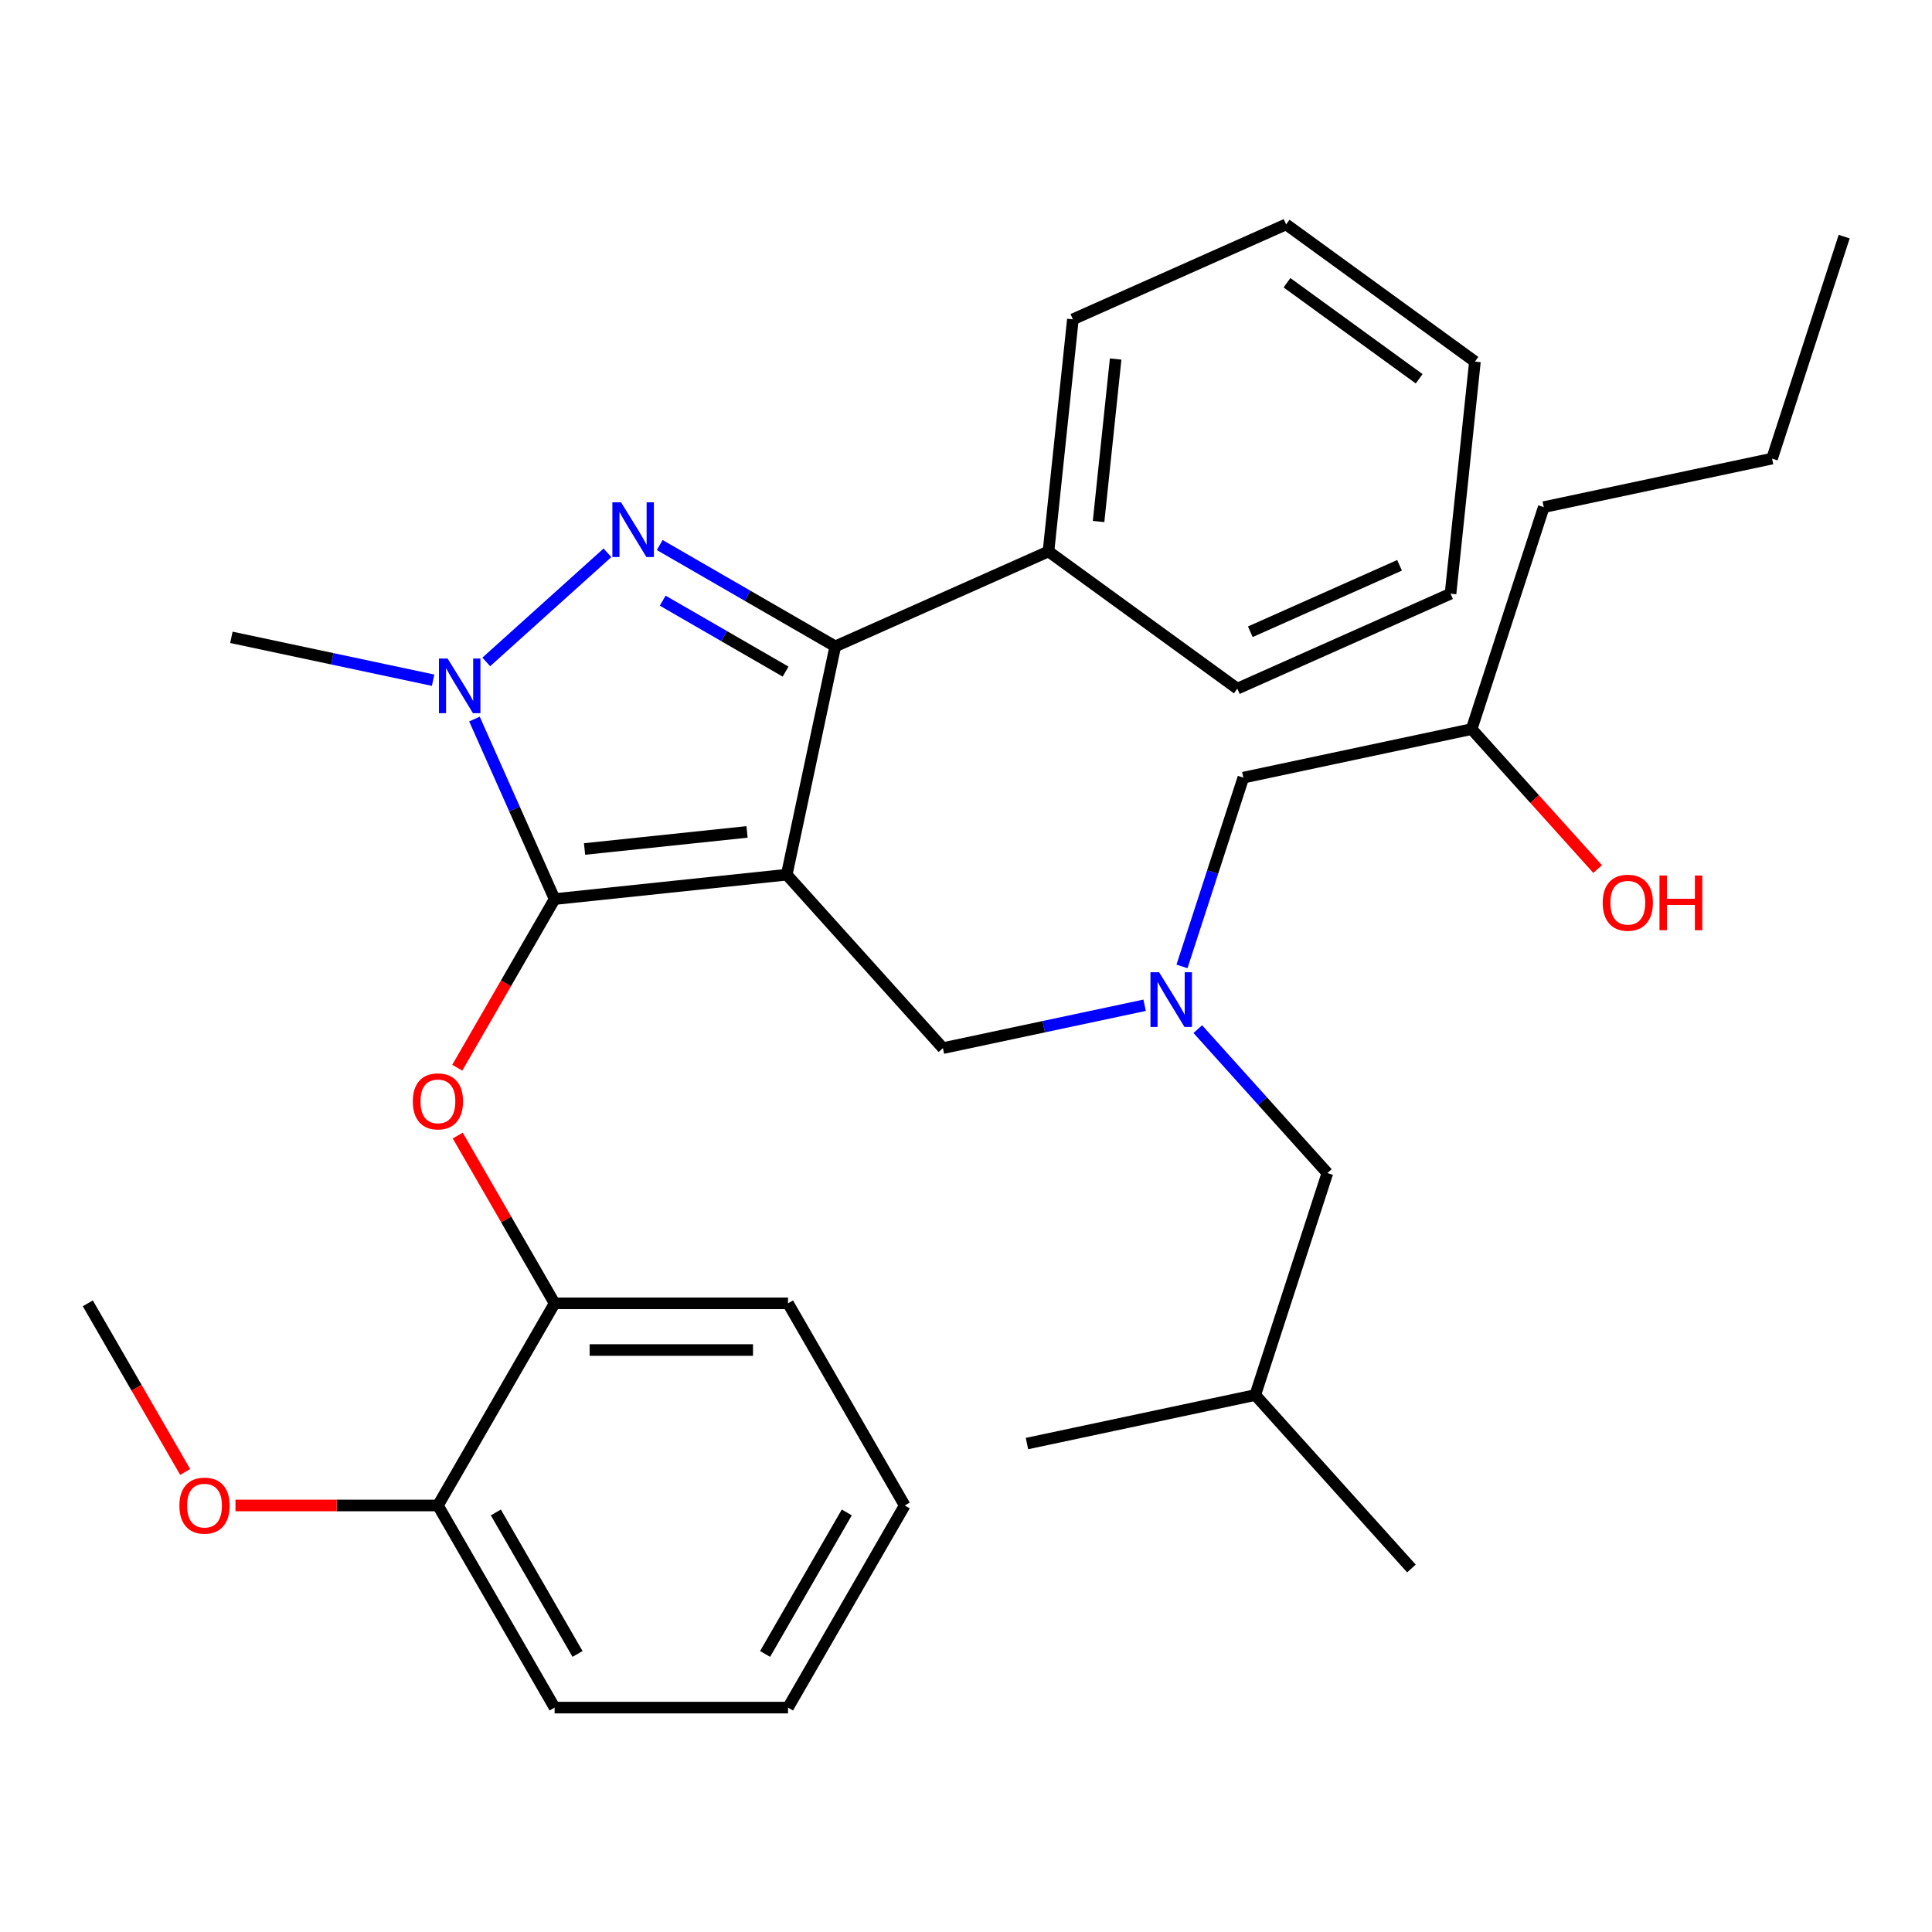 <?xml version='1.0' encoding='iso-8859-1'?>
<svg version='1.1' baseProfile='full'
              xmlns='http://www.w3.org/2000/svg'
                      xmlns:rdkit='http://www.rdkit.org/xml'
                      xmlns:xlink='http://www.w3.org/1999/xlink'
                  xml:space='preserve'
width='1000px' height='1000px' viewBox='0 0 1000 1000'>
<!-- END OF HEADER -->
<rect style='opacity:1.0;fill:#FFFFFF;stroke:none' width='1000' height='1000' x='0' y='0'> </rect>
<path class='bond-0' d='M 619.977,532.677 L 653.515,569.925' style='fill:none;fill-rule:evenodd;stroke:#0000FF;stroke-width:6px;stroke-linecap:butt;stroke-linejoin:miter;stroke-opacity:1' />
<path class='bond-0' d='M 653.515,569.925 L 687.053,607.172' style='fill:none;fill-rule:evenodd;stroke:#000000;stroke-width:6px;stroke-linecap:butt;stroke-linejoin:miter;stroke-opacity:1' />
<path class='bond-1' d='M 611.799,500.215 L 627.674,451.358' style='fill:none;fill-rule:evenodd;stroke:#0000FF;stroke-width:6px;stroke-linecap:butt;stroke-linejoin:miter;stroke-opacity:1' />
<path class='bond-1' d='M 627.674,451.358 L 643.548,402.501' style='fill:none;fill-rule:evenodd;stroke:#000000;stroke-width:6px;stroke-linecap:butt;stroke-linejoin:miter;stroke-opacity:1' />
<path class='bond-2' d='M 592.457,520.32 L 540.253,531.416' style='fill:none;fill-rule:evenodd;stroke:#0000FF;stroke-width:6px;stroke-linecap:butt;stroke-linejoin:miter;stroke-opacity:1' />
<path class='bond-2' d='M 540.253,531.416 L 488.05,542.512' style='fill:none;fill-rule:evenodd;stroke:#000000;stroke-width:6px;stroke-linecap:butt;stroke-linejoin:miter;stroke-opacity:1' />
<path class='bond-3' d='M 643.548,402.501 L 761.715,377.383' style='fill:none;fill-rule:evenodd;stroke:#000000;stroke-width:6px;stroke-linecap:butt;stroke-linejoin:miter;stroke-opacity:1' />
<path class='bond-4' d='M 761.715,377.383 L 794.327,413.602' style='fill:none;fill-rule:evenodd;stroke:#000000;stroke-width:6px;stroke-linecap:butt;stroke-linejoin:miter;stroke-opacity:1' />
<path class='bond-4' d='M 794.327,413.602 L 826.938,449.82' style='fill:none;fill-rule:evenodd;stroke:#FF0000;stroke-width:6px;stroke-linecap:butt;stroke-linejoin:miter;stroke-opacity:1' />
<path class='bond-5' d='M 761.715,377.383 L 799.047,262.489' style='fill:none;fill-rule:evenodd;stroke:#000000;stroke-width:6px;stroke-linecap:butt;stroke-linejoin:miter;stroke-opacity:1' />
<path class='bond-6' d='M 799.047,262.489 L 917.214,237.372' style='fill:none;fill-rule:evenodd;stroke:#000000;stroke-width:6px;stroke-linecap:butt;stroke-linejoin:miter;stroke-opacity:1' />
<path class='bond-7' d='M 917.214,237.372 L 954.545,122.477' style='fill:none;fill-rule:evenodd;stroke:#000000;stroke-width:6px;stroke-linecap:butt;stroke-linejoin:miter;stroke-opacity:1' />
<path class='bond-8' d='M 488.05,542.512 L 407.214,452.735' style='fill:none;fill-rule:evenodd;stroke:#000000;stroke-width:6px;stroke-linecap:butt;stroke-linejoin:miter;stroke-opacity:1' />
<path class='bond-9' d='M 245.581,372.18 L 266.325,418.771' style='fill:none;fill-rule:evenodd;stroke:#0000FF;stroke-width:6px;stroke-linecap:butt;stroke-linejoin:miter;stroke-opacity:1' />
<path class='bond-9' d='M 266.325,418.771 L 287.069,465.363' style='fill:none;fill-rule:evenodd;stroke:#000000;stroke-width:6px;stroke-linecap:butt;stroke-linejoin:miter;stroke-opacity:1' />
<path class='bond-10' d='M 251.692,342.61 L 314.412,286.137' style='fill:none;fill-rule:evenodd;stroke:#0000FF;stroke-width:6px;stroke-linecap:butt;stroke-linejoin:miter;stroke-opacity:1' />
<path class='bond-11' d='M 224.172,352.075 L 171.968,340.979' style='fill:none;fill-rule:evenodd;stroke:#0000FF;stroke-width:6px;stroke-linecap:butt;stroke-linejoin:miter;stroke-opacity:1' />
<path class='bond-11' d='M 171.968,340.979 L 119.765,329.883' style='fill:none;fill-rule:evenodd;stroke:#000000;stroke-width:6px;stroke-linecap:butt;stroke-linejoin:miter;stroke-opacity:1' />
<path class='bond-12' d='M 287.069,465.363 L 261.873,509.004' style='fill:none;fill-rule:evenodd;stroke:#000000;stroke-width:6px;stroke-linecap:butt;stroke-linejoin:miter;stroke-opacity:1' />
<path class='bond-12' d='M 261.873,509.004 L 236.677,552.645' style='fill:none;fill-rule:evenodd;stroke:#FF0000;stroke-width:6px;stroke-linecap:butt;stroke-linejoin:miter;stroke-opacity:1' />
<path class='bond-13' d='M 287.069,465.363 L 407.214,452.735' style='fill:none;fill-rule:evenodd;stroke:#000000;stroke-width:6px;stroke-linecap:butt;stroke-linejoin:miter;stroke-opacity:1' />
<path class='bond-13' d='M 302.565,439.44 L 386.667,430.6' style='fill:none;fill-rule:evenodd;stroke:#000000;stroke-width:6px;stroke-linecap:butt;stroke-linejoin:miter;stroke-opacity:1' />
<path class='bond-14' d='M 407.214,452.735 L 432.331,334.568' style='fill:none;fill-rule:evenodd;stroke:#000000;stroke-width:6px;stroke-linecap:butt;stroke-linejoin:miter;stroke-opacity:1' />
<path class='bond-15' d='M 432.331,334.568 L 542.694,285.431' style='fill:none;fill-rule:evenodd;stroke:#000000;stroke-width:6px;stroke-linecap:butt;stroke-linejoin:miter;stroke-opacity:1' />
<path class='bond-16' d='M 432.331,334.568 L 386.9,308.338' style='fill:none;fill-rule:evenodd;stroke:#000000;stroke-width:6px;stroke-linecap:butt;stroke-linejoin:miter;stroke-opacity:1' />
<path class='bond-16' d='M 386.9,308.338 L 341.469,282.109' style='fill:none;fill-rule:evenodd;stroke:#0000FF;stroke-width:6px;stroke-linecap:butt;stroke-linejoin:miter;stroke-opacity:1' />
<path class='bond-16' d='M 406.621,347.623 L 374.82,329.263' style='fill:none;fill-rule:evenodd;stroke:#000000;stroke-width:6px;stroke-linecap:butt;stroke-linejoin:miter;stroke-opacity:1' />
<path class='bond-16' d='M 374.82,329.263 L 343.018,310.902' style='fill:none;fill-rule:evenodd;stroke:#0000FF;stroke-width:6px;stroke-linecap:butt;stroke-linejoin:miter;stroke-opacity:1' />
<path class='bond-17' d='M 687.053,607.172 L 649.721,722.066' style='fill:none;fill-rule:evenodd;stroke:#000000;stroke-width:6px;stroke-linecap:butt;stroke-linejoin:miter;stroke-opacity:1' />
<path class='bond-18' d='M 649.721,722.066 L 730.557,811.844' style='fill:none;fill-rule:evenodd;stroke:#000000;stroke-width:6px;stroke-linecap:butt;stroke-linejoin:miter;stroke-opacity:1' />
<path class='bond-19' d='M 649.721,722.066 L 531.554,747.184' style='fill:none;fill-rule:evenodd;stroke:#000000;stroke-width:6px;stroke-linecap:butt;stroke-linejoin:miter;stroke-opacity:1' />
<path class='bond-20' d='M 236.931,587.765 L 262,631.186' style='fill:none;fill-rule:evenodd;stroke:#FF0000;stroke-width:6px;stroke-linecap:butt;stroke-linejoin:miter;stroke-opacity:1' />
<path class='bond-20' d='M 262,631.186 L 287.069,674.607' style='fill:none;fill-rule:evenodd;stroke:#000000;stroke-width:6px;stroke-linecap:butt;stroke-linejoin:miter;stroke-opacity:1' />
<path class='bond-21' d='M 468.279,779.229 L 407.876,883.851' style='fill:none;fill-rule:evenodd;stroke:#000000;stroke-width:6px;stroke-linecap:butt;stroke-linejoin:miter;stroke-opacity:1' />
<path class='bond-21' d='M 438.294,782.841 L 396.012,856.077' style='fill:none;fill-rule:evenodd;stroke:#000000;stroke-width:6px;stroke-linecap:butt;stroke-linejoin:miter;stroke-opacity:1' />
<path class='bond-22' d='M 468.279,779.229 L 407.876,674.607' style='fill:none;fill-rule:evenodd;stroke:#000000;stroke-width:6px;stroke-linecap:butt;stroke-linejoin:miter;stroke-opacity:1' />
<path class='bond-23' d='M 407.876,883.851 L 287.069,883.851' style='fill:none;fill-rule:evenodd;stroke:#000000;stroke-width:6px;stroke-linecap:butt;stroke-linejoin:miter;stroke-opacity:1' />
<path class='bond-24' d='M 287.069,883.851 L 226.665,779.229' style='fill:none;fill-rule:evenodd;stroke:#000000;stroke-width:6px;stroke-linecap:butt;stroke-linejoin:miter;stroke-opacity:1' />
<path class='bond-24' d='M 298.933,856.077 L 256.65,782.841' style='fill:none;fill-rule:evenodd;stroke:#000000;stroke-width:6px;stroke-linecap:butt;stroke-linejoin:miter;stroke-opacity:1' />
<path class='bond-25' d='M 542.694,285.431 L 555.322,165.286' style='fill:none;fill-rule:evenodd;stroke:#000000;stroke-width:6px;stroke-linecap:butt;stroke-linejoin:miter;stroke-opacity:1' />
<path class='bond-25' d='M 568.617,269.935 L 577.457,185.833' style='fill:none;fill-rule:evenodd;stroke:#000000;stroke-width:6px;stroke-linecap:butt;stroke-linejoin:miter;stroke-opacity:1' />
<path class='bond-26' d='M 542.694,285.431 L 640.429,356.44' style='fill:none;fill-rule:evenodd;stroke:#000000;stroke-width:6px;stroke-linecap:butt;stroke-linejoin:miter;stroke-opacity:1' />
<path class='bond-27' d='M 555.322,165.286 L 665.684,116.149' style='fill:none;fill-rule:evenodd;stroke:#000000;stroke-width:6px;stroke-linecap:butt;stroke-linejoin:miter;stroke-opacity:1' />
<path class='bond-28' d='M 665.684,116.149 L 763.419,187.158' style='fill:none;fill-rule:evenodd;stroke:#000000;stroke-width:6px;stroke-linecap:butt;stroke-linejoin:miter;stroke-opacity:1' />
<path class='bond-28' d='M 666.143,146.348 L 734.557,196.054' style='fill:none;fill-rule:evenodd;stroke:#000000;stroke-width:6px;stroke-linecap:butt;stroke-linejoin:miter;stroke-opacity:1' />
<path class='bond-29' d='M 763.419,187.158 L 750.792,307.303' style='fill:none;fill-rule:evenodd;stroke:#000000;stroke-width:6px;stroke-linecap:butt;stroke-linejoin:miter;stroke-opacity:1' />
<path class='bond-30' d='M 750.792,307.303 L 640.429,356.44' style='fill:none;fill-rule:evenodd;stroke:#000000;stroke-width:6px;stroke-linecap:butt;stroke-linejoin:miter;stroke-opacity:1' />
<path class='bond-30' d='M 724.41,292.601 L 647.156,326.997' style='fill:none;fill-rule:evenodd;stroke:#000000;stroke-width:6px;stroke-linecap:butt;stroke-linejoin:miter;stroke-opacity:1' />
<path class='bond-31' d='M 226.665,779.229 L 287.069,674.607' style='fill:none;fill-rule:evenodd;stroke:#000000;stroke-width:6px;stroke-linecap:butt;stroke-linejoin:miter;stroke-opacity:1' />
<path class='bond-32' d='M 226.665,779.229 L 174.272,779.229' style='fill:none;fill-rule:evenodd;stroke:#000000;stroke-width:6px;stroke-linecap:butt;stroke-linejoin:miter;stroke-opacity:1' />
<path class='bond-32' d='M 174.272,779.229 L 121.878,779.229' style='fill:none;fill-rule:evenodd;stroke:#FF0000;stroke-width:6px;stroke-linecap:butt;stroke-linejoin:miter;stroke-opacity:1' />
<path class='bond-33' d='M 287.069,674.607 L 407.876,674.607' style='fill:none;fill-rule:evenodd;stroke:#000000;stroke-width:6px;stroke-linecap:butt;stroke-linejoin:miter;stroke-opacity:1' />
<path class='bond-33' d='M 305.19,698.768 L 389.755,698.768' style='fill:none;fill-rule:evenodd;stroke:#000000;stroke-width:6px;stroke-linecap:butt;stroke-linejoin:miter;stroke-opacity:1' />
<path class='bond-34' d='M 95.847,761.889 L 70.651,718.248' style='fill:none;fill-rule:evenodd;stroke:#FF0000;stroke-width:6px;stroke-linecap:butt;stroke-linejoin:miter;stroke-opacity:1' />
<path class='bond-34' d='M 70.651,718.248 L 45.455,674.607' style='fill:none;fill-rule:evenodd;stroke:#000000;stroke-width:6px;stroke-linecap:butt;stroke-linejoin:miter;stroke-opacity:1' />
<path  class='atom-0' d='M 599.957 503.235
L 609.237 518.235
Q 610.157 519.715, 611.637 522.395
Q 613.117 525.075, 613.197 525.235
L 613.197 503.235
L 616.957 503.235
L 616.957 531.555
L 613.077 531.555
L 603.117 515.155
Q 601.957 513.235, 600.717 511.035
Q 599.517 508.835, 599.157 508.155
L 599.157 531.555
L 595.477 531.555
L 595.477 503.235
L 599.957 503.235
' fill='#0000FF'/>
<path  class='atom-4' d='M 829.551 467.241
Q 829.551 460.441, 832.911 456.641
Q 836.271 452.841, 842.551 452.841
Q 848.831 452.841, 852.191 456.641
Q 855.551 460.441, 855.551 467.241
Q 855.551 474.121, 852.151 478.041
Q 848.751 481.921, 842.551 481.921
Q 836.311 481.921, 832.911 478.041
Q 829.551 474.161, 829.551 467.241
M 842.551 478.721
Q 846.871 478.721, 849.191 475.841
Q 851.551 472.921, 851.551 467.241
Q 851.551 461.681, 849.191 458.881
Q 846.871 456.041, 842.551 456.041
Q 838.231 456.041, 835.871 458.841
Q 833.551 461.641, 833.551 467.241
Q 833.551 472.961, 835.871 475.841
Q 838.231 478.721, 842.551 478.721
' fill='#FF0000'/>
<path  class='atom-4' d='M 858.951 453.161
L 862.791 453.161
L 862.791 465.201
L 877.271 465.201
L 877.271 453.161
L 881.111 453.161
L 881.111 481.481
L 877.271 481.481
L 877.271 468.401
L 862.791 468.401
L 862.791 481.481
L 858.951 481.481
L 858.951 453.161
' fill='#FF0000'/>
<path  class='atom-8' d='M 231.672 340.84
L 240.952 355.84
Q 241.872 357.32, 243.352 360
Q 244.832 362.68, 244.912 362.84
L 244.912 340.84
L 248.672 340.84
L 248.672 369.16
L 244.792 369.16
L 234.832 352.76
Q 233.672 350.84, 232.432 348.64
Q 231.232 346.44, 230.872 345.76
L 230.872 369.16
L 227.192 369.16
L 227.192 340.84
L 231.672 340.84
' fill='#0000FF'/>
<path  class='atom-12' d='M 321.449 260.004
L 330.729 275.004
Q 331.649 276.484, 333.129 279.164
Q 334.609 281.844, 334.689 282.004
L 334.689 260.004
L 338.449 260.004
L 338.449 288.324
L 334.569 288.324
L 324.609 271.924
Q 323.449 270.004, 322.209 267.804
Q 321.009 265.604, 320.649 264.924
L 320.649 288.324
L 316.969 288.324
L 316.969 260.004
L 321.449 260.004
' fill='#0000FF'/>
<path  class='atom-17' d='M 213.665 570.065
Q 213.665 563.265, 217.025 559.465
Q 220.385 555.665, 226.665 555.665
Q 232.945 555.665, 236.305 559.465
Q 239.665 563.265, 239.665 570.065
Q 239.665 576.945, 236.265 580.865
Q 232.865 584.745, 226.665 584.745
Q 220.425 584.745, 217.025 580.865
Q 213.665 576.985, 213.665 570.065
M 226.665 581.545
Q 230.985 581.545, 233.305 578.665
Q 235.665 575.745, 235.665 570.065
Q 235.665 564.505, 233.305 561.705
Q 230.985 558.865, 226.665 558.865
Q 222.345 558.865, 219.985 561.665
Q 217.665 564.465, 217.665 570.065
Q 217.665 575.785, 219.985 578.665
Q 222.345 581.545, 226.665 581.545
' fill='#FF0000'/>
<path  class='atom-31' d='M 92.858 779.309
Q 92.858 772.509, 96.218 768.709
Q 99.578 764.909, 105.858 764.909
Q 112.138 764.909, 115.498 768.709
Q 118.858 772.509, 118.858 779.309
Q 118.858 786.189, 115.458 790.109
Q 112.058 793.989, 105.858 793.989
Q 99.618 793.989, 96.218 790.109
Q 92.858 786.229, 92.858 779.309
M 105.858 790.789
Q 110.178 790.789, 112.498 787.909
Q 114.858 784.989, 114.858 779.309
Q 114.858 773.749, 112.498 770.949
Q 110.178 768.109, 105.858 768.109
Q 101.538 768.109, 99.178 770.909
Q 96.858 773.709, 96.858 779.309
Q 96.858 785.029, 99.178 787.909
Q 101.538 790.789, 105.858 790.789
' fill='#FF0000'/>
</svg>

